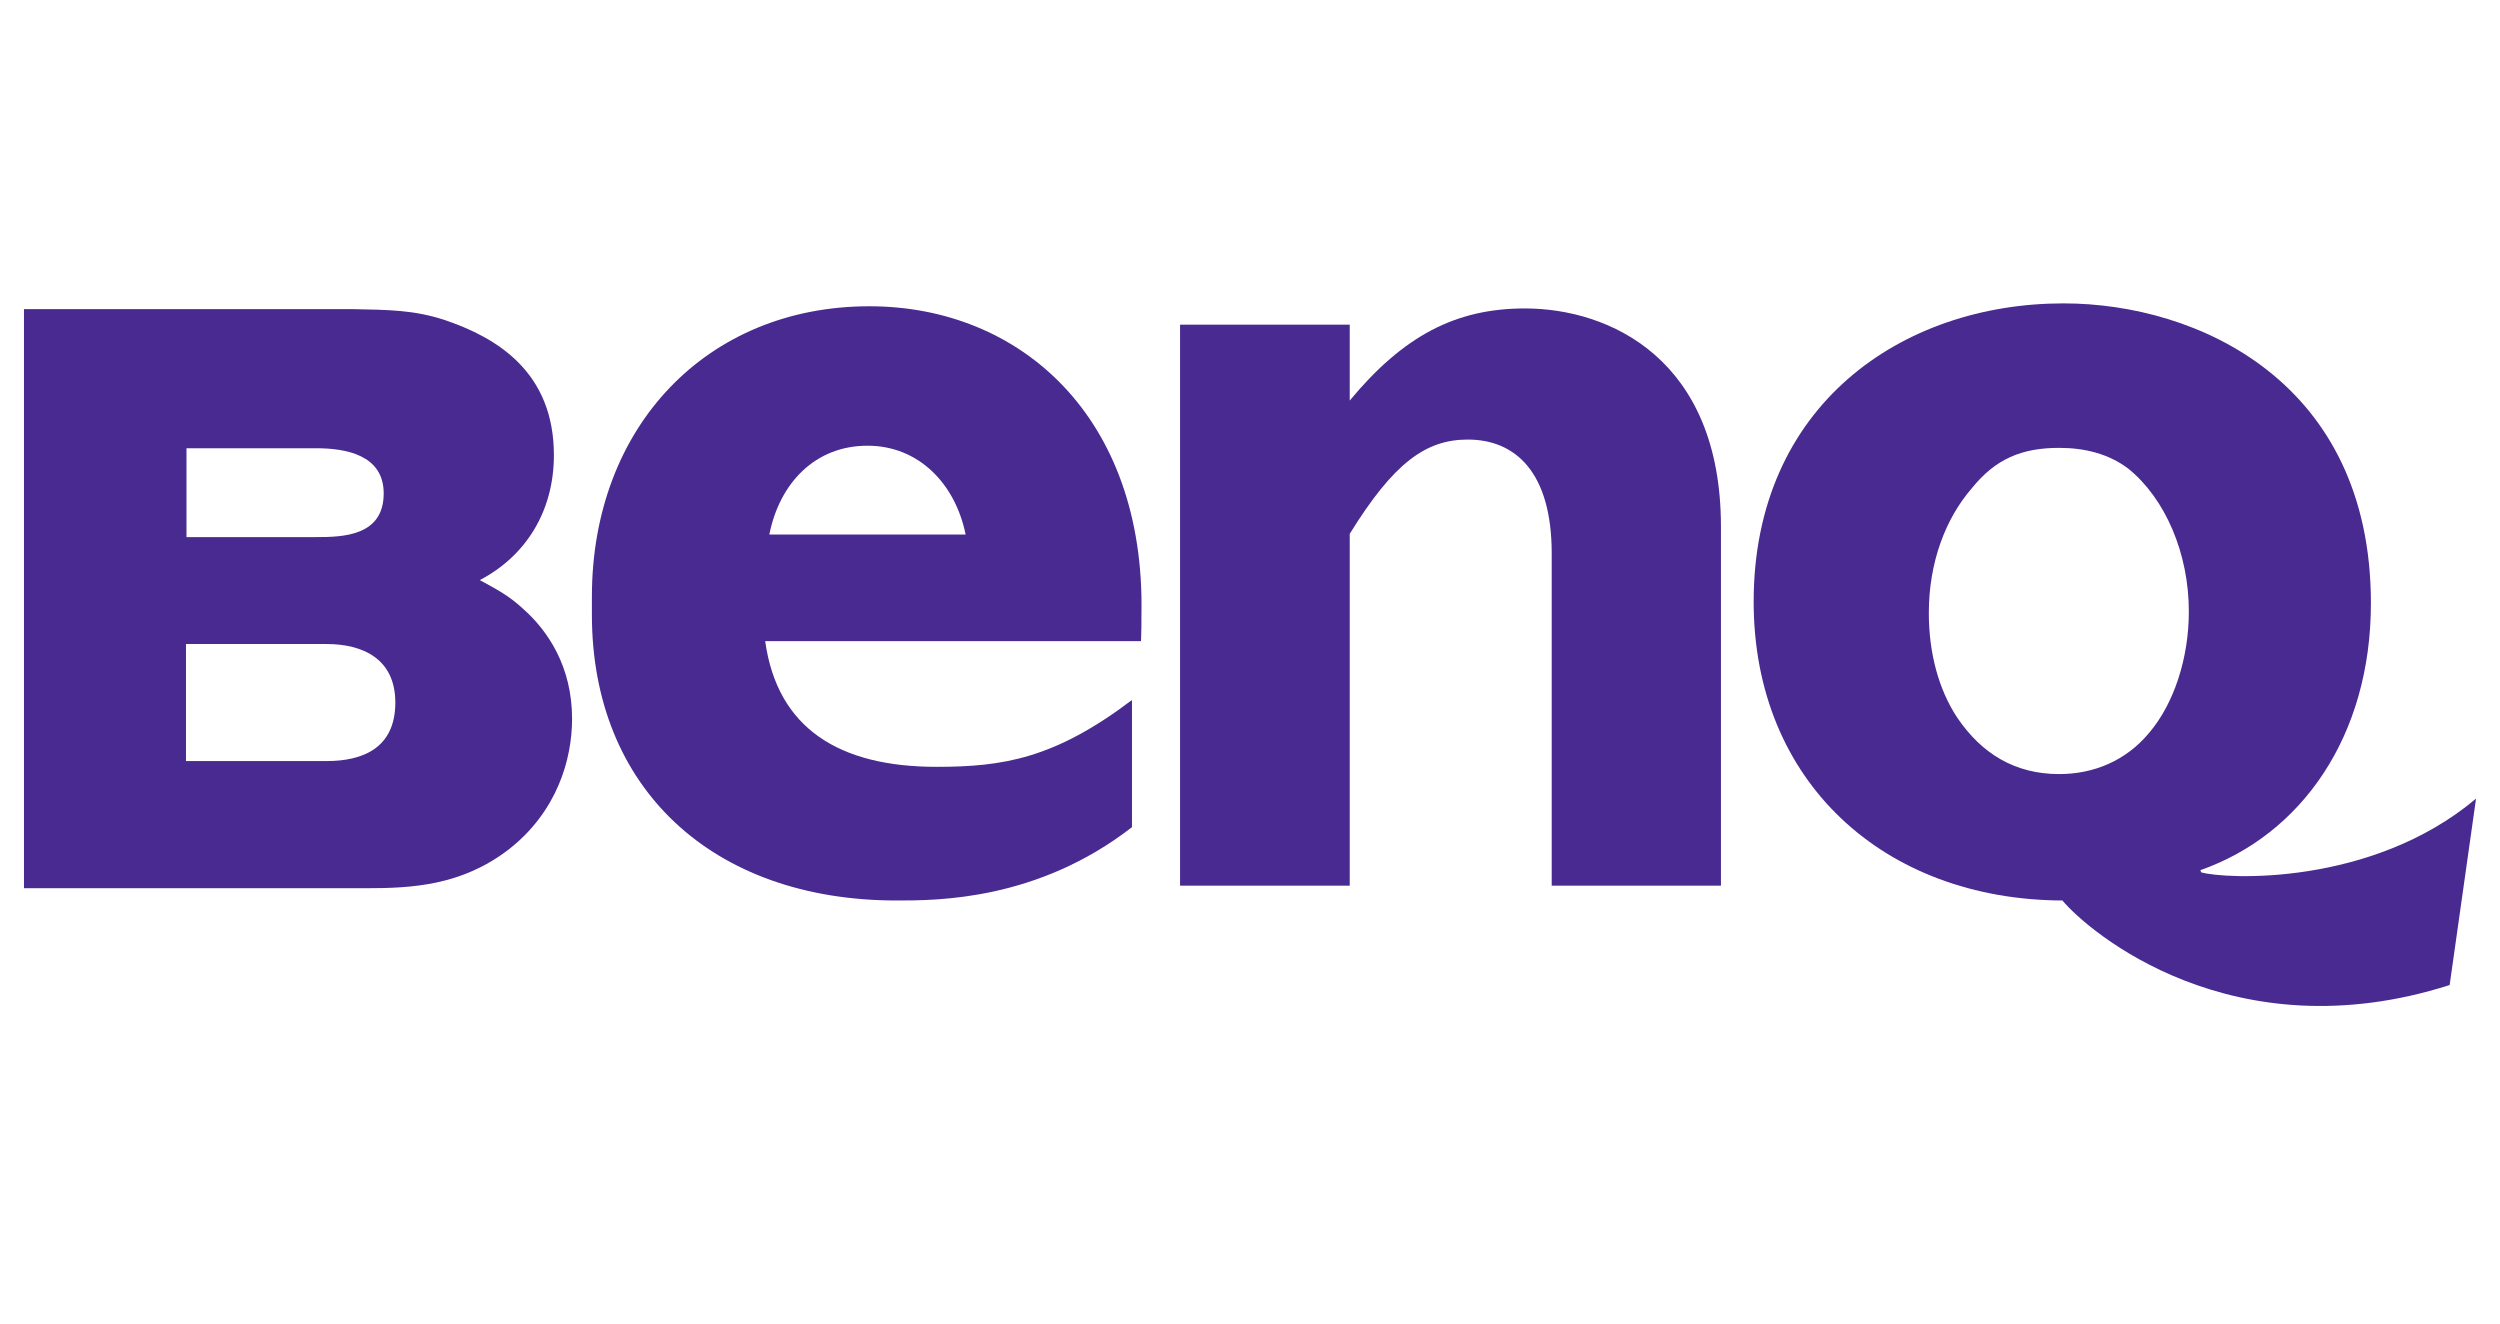 <?xml version="1.0" encoding="UTF-8"?> <svg xmlns="http://www.w3.org/2000/svg" width="170" height="90" viewBox="0 0 170 90" fill="none"><path d="M58.992 30.308C62.482 30.308 64.968 32.912 65.663 36.35H52.313C53.008 32.862 55.415 30.308 58.992 30.308ZM59.117 20.826C48.078 20.826 40.249 29.006 40.249 40.575V41.804C40.249 53.545 48.388 61.234 60.974 61.234C63.769 61.234 70.544 61.234 76.975 56.247V47.601C71.711 51.58 68.225 52.145 63.683 52.145C57.073 52.145 52.858 49.541 52.033 43.597H77.589C77.618 42.983 77.618 42.369 77.618 41.779C77.886 28.367 69.394 20.826 59.117 20.826Z" fill="#482A91"></path><path d="M91.782 27.237C95.449 22.816 99.011 20.974 103.693 20.974C109.416 20.974 117.024 24.388 117.024 35.81V60.227H105.516V37.628C105.516 32.126 103.057 29.89 99.807 29.89C96.96 29.89 94.771 31.462 91.782 36.301V60.227H80.244V22.079H91.782V27.237Z" fill="#482A91"></path><path d="M12.647 51.752H22.217C24.634 51.752 26.882 50.893 26.882 47.773C26.882 44.776 24.634 43.794 22.217 43.794H12.647V51.752ZM12.681 36.523H21.485C23.337 36.523 26.091 36.449 26.091 33.55C26.091 30.922 23.492 30.48 21.485 30.48H12.681V36.523ZM38.901 48.878C38.901 51.63 37.889 55.191 34.583 57.77C31.372 60.227 28.007 60.399 24.904 60.399H1.63V21.023H24.084C26.381 21.072 28.157 21.072 30.23 21.76C33.819 22.963 37.665 25.322 37.665 30.947C37.665 34.803 35.727 37.825 32.625 39.446C33.652 40.011 34.583 40.477 35.555 41.386C37.253 42.885 38.901 45.317 38.901 48.878Z" fill="#482A91"></path><path d="M146.139 49.836C144.567 51.728 142.381 52.637 140.023 52.637C137.002 52.637 134.742 51.236 133.096 48.805C131.824 46.889 131.158 44.383 131.16 41.681C131.16 38.242 132.293 35.27 134.078 33.207C135.7 31.192 137.493 30.455 140.023 30.455C141.742 30.455 143.388 30.849 144.739 31.88C147.245 33.919 148.841 37.628 148.841 41.583C148.841 44.752 147.834 47.847 146.139 49.836ZM149.677 59.318L149.627 59.171C156.481 56.763 161.222 50.082 161.222 41.018C161.222 25.96 149.431 20.63 140.318 20.63C129.328 20.63 119.249 27.557 119.249 40.92C119.249 53.152 128.1 61.185 140.244 61.234C142.037 63.371 151.814 71.698 166.576 66.982L168.37 54.307C161.246 60.3 151.273 59.785 149.677 59.318Z" fill="#482A91"></path></svg> 